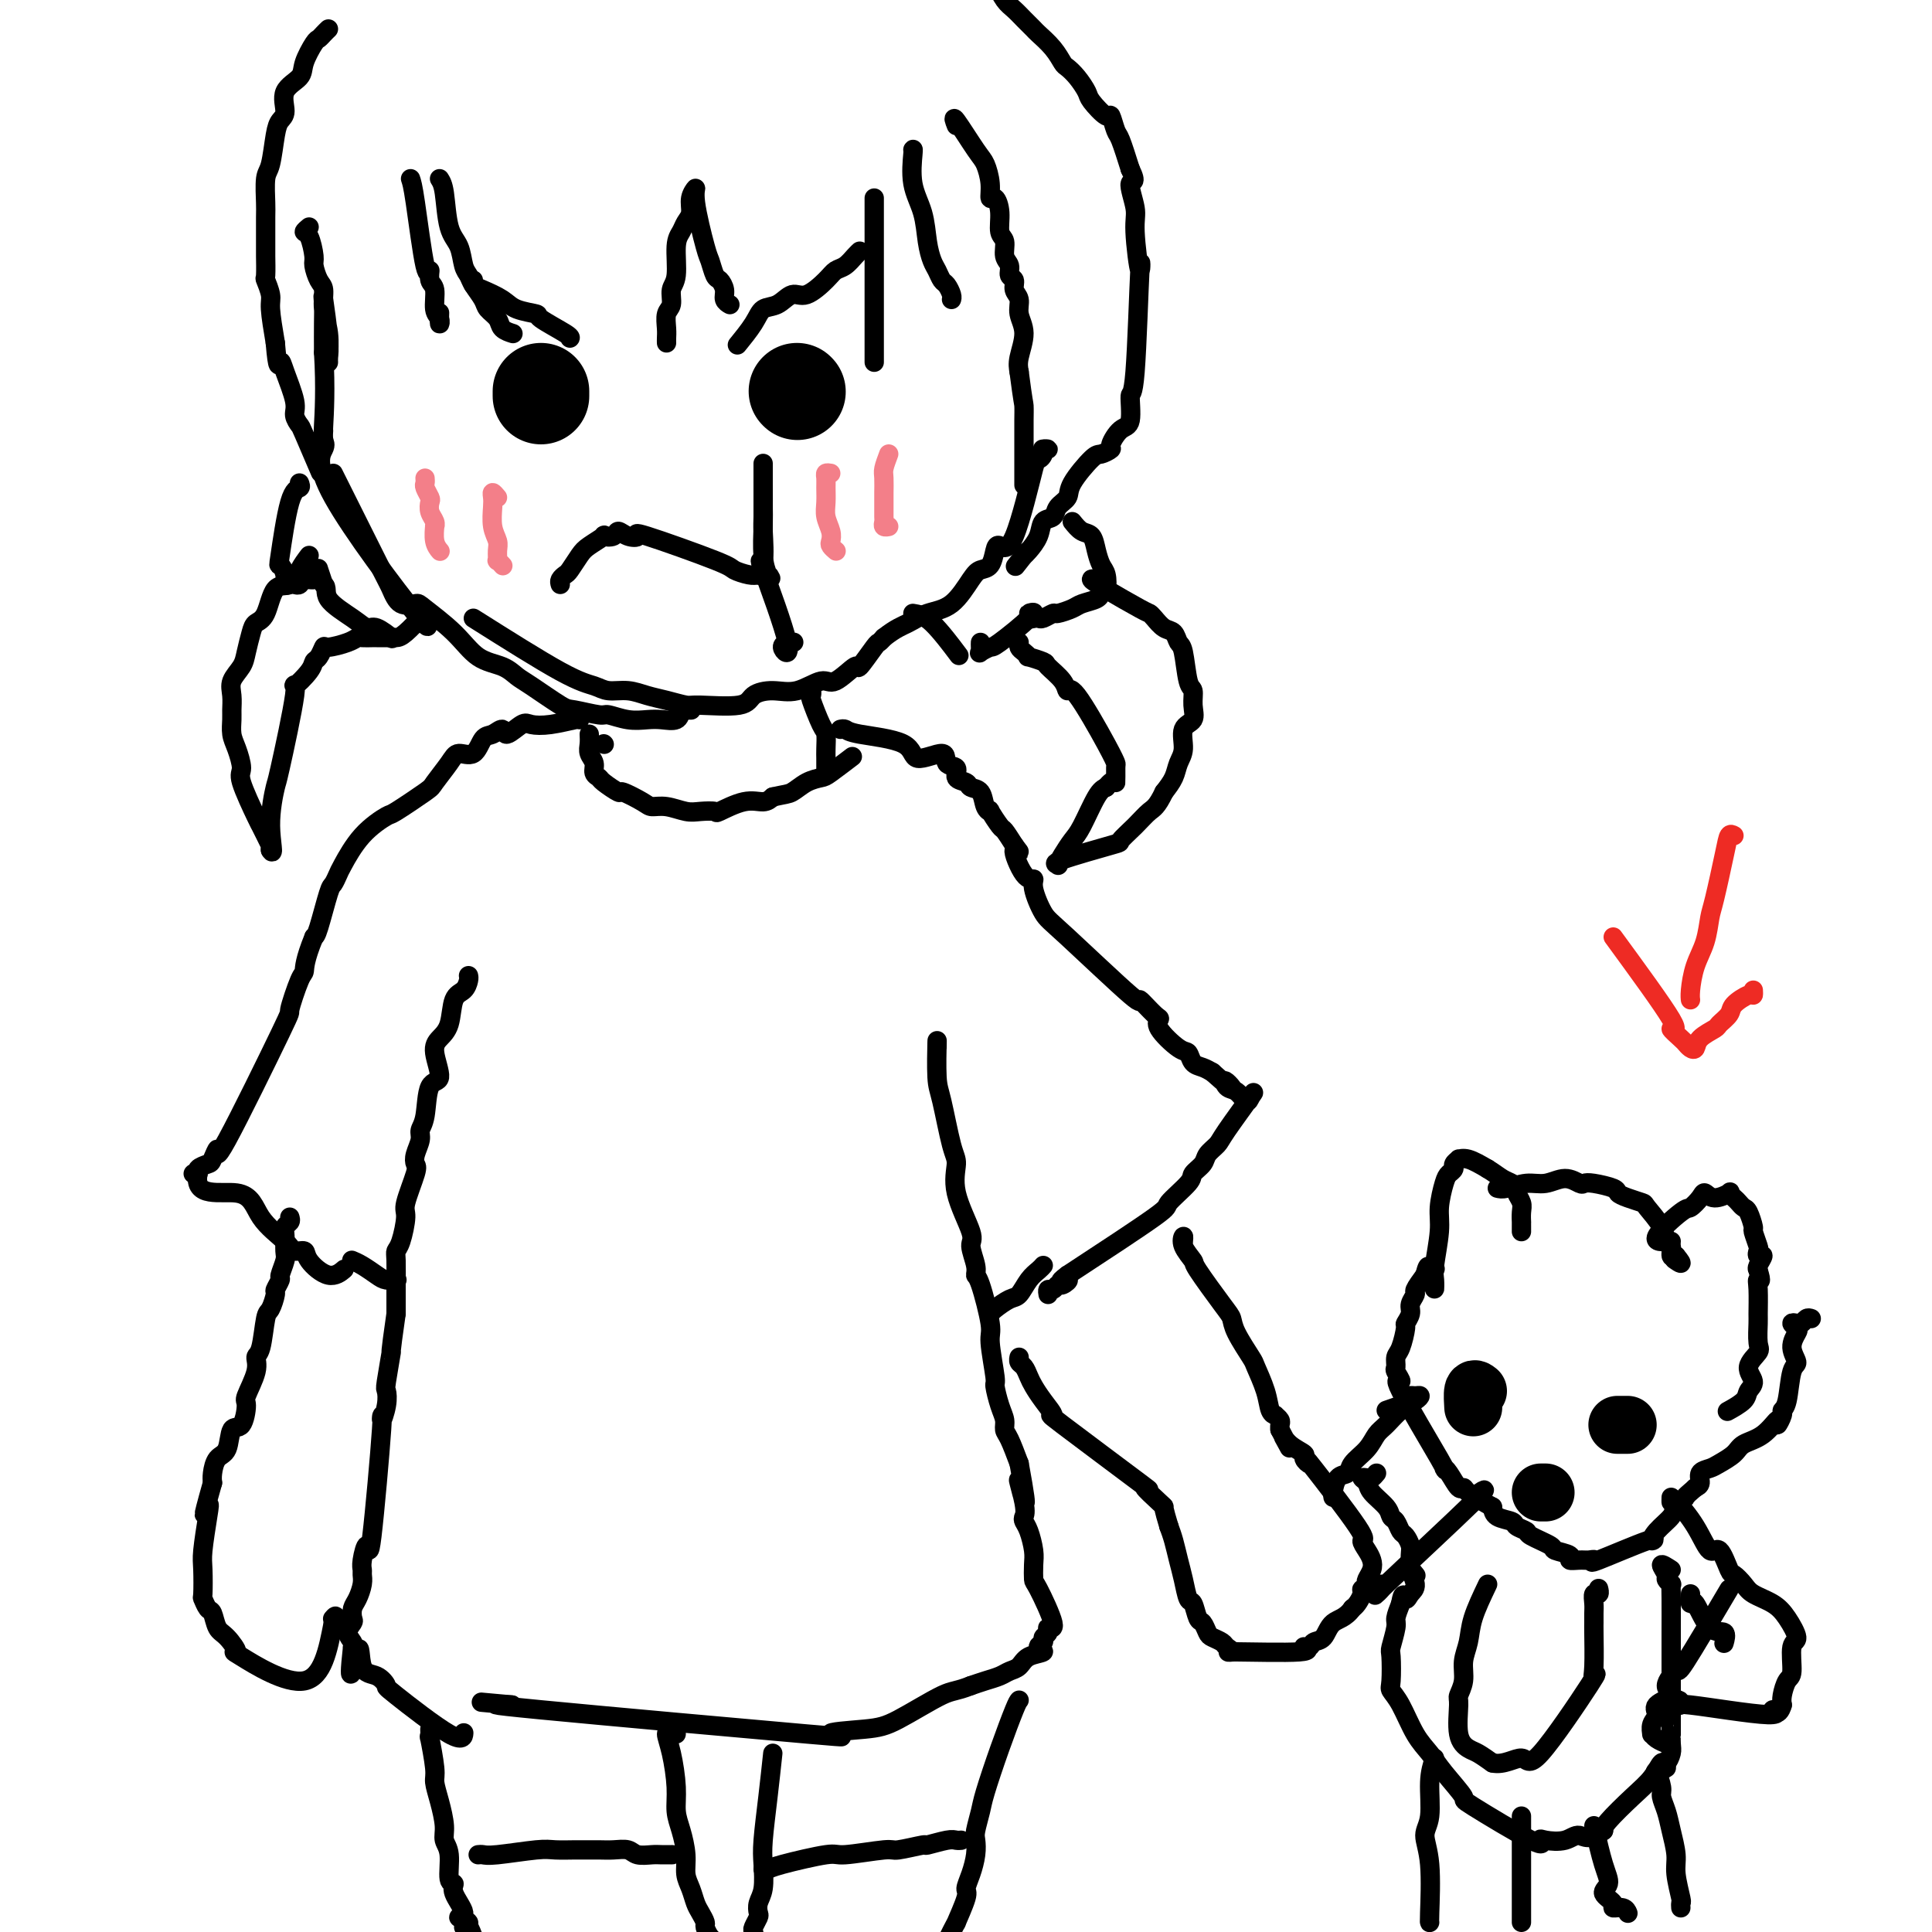 <svg viewBox='0 0 400 400' version='1.1' xmlns='http://www.w3.org/2000/svg' xmlns:xlink='http://www.w3.org/1999/xlink'><g fill='none' stroke='#000000' stroke-width='4' stroke-linecap='round' stroke-linejoin='round'><path d='M64,47c-0.504,0.420 -1.008,0.841 -1,1c0.008,0.159 0.528,0.058 1,1c0.472,0.942 0.896,2.929 1,4c0.104,1.071 -0.112,1.225 0,2c0.112,0.775 0.552,2.169 1,3c0.448,0.831 0.905,1.099 1,2c0.095,0.901 -0.171,2.436 0,4c0.171,1.564 0.779,3.158 1,5c0.221,1.842 0.055,3.931 0,5c-0.055,1.069 -0.001,1.118 0,1c0.001,-0.118 -0.052,-0.403 0,-1c0.052,-0.597 0.210,-1.505 0,-4c-0.210,-2.495 -0.788,-6.576 -1,-8c-0.212,-1.424 -0.057,-0.191 0,1c0.057,1.191 0.016,2.340 0,4c-0.016,1.660 -0.008,3.830 0,6'/><path d='M67,73c0.461,7.387 0.114,12.855 0,15c-0.114,2.145 0.004,0.968 0,1c-0.004,0.032 -0.129,1.272 0,2c0.129,0.728 0.511,0.945 0,2c-0.511,1.055 -1.916,2.948 2,10c3.916,7.052 13.153,19.261 17,24c3.847,4.739 2.305,2.007 2,1c-0.305,-1.007 0.627,-0.288 1,0c0.373,0.288 0.186,0.144 0,0'/><path d='M69,98c0.644,1.289 1.287,2.577 2,4c0.713,1.423 1.494,2.980 3,6c1.506,3.020 3.737,7.503 5,10c1.263,2.497 1.559,3.009 2,4c0.441,0.991 1.029,2.461 2,3c0.971,0.539 2.325,0.146 3,0c0.675,-0.146 0.670,-0.047 2,1c1.330,1.047 3.994,3.041 6,5c2.006,1.959 3.353,3.884 5,5c1.647,1.116 3.593,1.422 5,2c1.407,0.578 2.276,1.427 3,2c0.724,0.573 1.305,0.871 3,2c1.695,1.129 4.504,3.091 6,4c1.496,0.909 1.678,0.765 3,1c1.322,0.235 3.785,0.847 5,1c1.215,0.153 1.184,-0.154 2,0c0.816,0.154 2.481,0.768 4,1c1.519,0.232 2.892,0.083 4,0c1.108,-0.083 1.952,-0.099 3,0c1.048,0.099 2.299,0.314 3,0c0.701,-0.314 0.850,-1.157 1,-2'/><path d='M141,147c3.667,0.000 1.833,0.000 0,0'/><path d='M98,128c6.880,4.342 13.761,8.683 18,11c4.239,2.317 5.837,2.609 7,3c1.163,0.391 1.891,0.879 3,1c1.109,0.121 2.598,-0.126 4,0c1.402,0.126 2.715,0.624 4,1c1.285,0.376 2.541,0.630 4,1c1.459,0.370 3.120,0.855 4,1c0.880,0.145 0.978,-0.050 3,0c2.022,0.050 5.966,0.345 8,0c2.034,-0.345 2.156,-1.329 3,-2c0.844,-0.671 2.409,-1.029 4,-1c1.591,0.029 3.208,0.446 5,0c1.792,-0.446 3.759,-1.756 5,-2c1.241,-0.244 1.758,0.576 3,0c1.242,-0.576 3.211,-2.549 4,-3c0.789,-0.451 0.397,0.621 1,0c0.603,-0.621 2.201,-2.937 3,-4c0.799,-1.063 0.800,-0.875 1,-1c0.200,-0.125 0.600,-0.562 1,-1'/><path d='M183,132c2.502,-1.963 3.758,-2.372 5,-3c1.242,-0.628 2.469,-1.476 4,-2c1.531,-0.524 3.366,-0.725 5,-2c1.634,-1.275 3.066,-3.625 4,-5c0.934,-1.375 1.368,-1.774 2,-2c0.632,-0.226 1.462,-0.280 2,-1c0.538,-0.720 0.784,-2.108 1,-3c0.216,-0.892 0.402,-1.289 1,-1c0.598,0.289 1.609,1.265 3,-2c1.391,-3.265 3.162,-10.770 4,-14c0.838,-3.230 0.743,-2.186 1,-2c0.257,0.186 0.867,-0.486 1,-1c0.133,-0.514 -0.212,-0.870 0,-1c0.212,-0.130 0.980,-0.035 1,0c0.020,0.035 -0.709,0.010 -1,0c-0.291,-0.010 -0.146,-0.005 0,0'/><path d='M85,37c0.229,0.657 0.458,1.315 1,5c0.542,3.685 1.398,10.398 2,13c0.602,2.602 0.950,1.092 1,1c0.050,-0.092 -0.197,1.235 0,2c0.197,0.765 0.837,0.968 1,2c0.163,1.032 -0.153,2.893 0,4c0.153,1.107 0.773,1.462 1,2c0.227,0.538 0.061,1.260 0,1c-0.061,-0.260 -0.017,-1.503 0,-2c0.017,-0.497 0.009,-0.249 0,0'/><path d='M91,37c0.364,0.568 0.728,1.135 1,3c0.272,1.865 0.453,5.026 1,7c0.547,1.974 1.460,2.759 2,4c0.540,1.241 0.707,2.937 1,4c0.293,1.063 0.713,1.492 1,2c0.287,0.508 0.443,1.095 1,2c0.557,0.905 1.516,2.127 2,3c0.484,0.873 0.494,1.397 1,2c0.506,0.603 1.507,1.285 2,2c0.493,0.715 0.479,1.462 1,2c0.521,0.538 1.577,0.868 2,1c0.423,0.132 0.211,0.066 0,0'/><path d='M138,71c-0.009,-0.277 -0.017,-0.553 0,-1c0.017,-0.447 0.061,-1.064 0,-2c-0.061,-0.936 -0.227,-2.190 0,-3c0.227,-0.810 0.849,-1.176 1,-2c0.151,-0.824 -0.167,-2.108 0,-3c0.167,-0.892 0.819,-1.393 1,-3c0.181,-1.607 -0.110,-4.321 0,-6c0.110,-1.679 0.622,-2.325 1,-3c0.378,-0.675 0.621,-1.379 1,-2c0.379,-0.621 0.893,-1.158 1,-2c0.107,-0.842 -0.193,-1.990 0,-3c0.193,-1.010 0.878,-1.882 1,-2c0.122,-0.118 -0.318,0.517 0,3c0.318,2.483 1.396,6.815 2,9c0.604,2.185 0.735,2.224 1,3c0.265,0.776 0.663,2.289 1,3c0.337,0.711 0.612,0.622 1,1c0.388,0.378 0.887,1.225 1,2c0.113,0.775 -0.162,1.478 0,2c0.162,0.522 0.761,0.863 1,1c0.239,0.137 0.120,0.068 0,0'/><path d='M181,75c0.000,-2.222 0.000,-4.443 0,-7c0.000,-2.557 0.000,-5.448 0,-9c0.000,-3.552 0.000,-7.764 0,-10c-0.000,-2.236 0.000,-2.494 0,-3c0.000,-0.506 0.000,-1.259 0,-2c0.000,-0.741 0.000,-1.469 0,-2c0.000,-0.531 0.000,-0.866 0,-1c0.000,-0.134 0.000,-0.067 0,0'/><path d='M189,31c0.054,-0.116 0.109,-0.231 0,1c-0.109,1.231 -0.380,3.810 0,6c0.380,2.190 1.411,3.991 2,6c0.589,2.009 0.735,4.225 1,6c0.265,1.775 0.649,3.109 1,4c0.351,0.891 0.668,1.339 1,2c0.332,0.661 0.677,1.536 1,2c0.323,0.464 0.623,0.516 1,1c0.377,0.484 0.832,1.400 1,2c0.168,0.600 0.048,0.886 0,1c-0.048,0.114 -0.024,0.057 0,0'/><path d='M198,26c-0.401,-1.037 -0.802,-2.074 0,-1c0.802,1.074 2.806,4.257 4,6c1.194,1.743 1.578,2.044 2,3c0.422,0.956 0.883,2.567 1,4c0.117,1.433 -0.108,2.686 0,3c0.108,0.314 0.550,-0.313 1,0c0.450,0.313 0.909,1.564 1,3c0.091,1.436 -0.187,3.057 0,4c0.187,0.943 0.839,1.207 1,2c0.161,0.793 -0.168,2.113 0,3c0.168,0.887 0.834,1.339 1,2c0.166,0.661 -0.167,1.530 0,2c0.167,0.470 0.834,0.539 1,1c0.166,0.461 -0.169,1.313 0,2c0.169,0.687 0.844,1.209 1,2c0.156,0.791 -0.206,1.851 0,3c0.206,1.149 0.978,2.386 1,4c0.022,1.614 -0.708,3.604 -1,5c-0.292,1.396 -0.146,2.198 0,3'/><path d='M211,77c0.845,6.540 0.959,6.389 1,7c0.041,0.611 0.011,1.985 0,3c-0.011,1.015 -0.003,1.670 0,2c0.003,0.330 0.001,0.334 0,1c-0.001,0.666 -0.000,1.993 0,3c0.000,1.007 0.000,1.694 0,3c-0.000,1.306 -0.000,3.230 0,4c0.000,0.770 0.000,0.385 0,0'/><path d='M203,-5c1.090,0.554 2.180,1.108 3,2c0.820,0.892 1.370,2.121 2,3c0.630,0.879 1.341,1.407 2,2c0.659,0.593 1.266,1.252 2,2c0.734,0.748 1.597,1.586 2,2c0.403,0.414 0.348,0.403 1,1c0.652,0.597 2.010,1.802 3,3c0.990,1.198 1.611,2.388 2,3c0.389,0.612 0.546,0.645 1,1c0.454,0.355 1.207,1.031 2,2c0.793,0.969 1.627,2.232 2,3c0.373,0.768 0.284,1.042 1,2c0.716,0.958 2.236,2.599 3,3c0.764,0.401 0.772,-0.439 1,0c0.228,0.439 0.677,2.157 1,3c0.323,0.843 0.521,0.812 1,2c0.479,1.188 1.240,3.594 2,6'/><path d='M234,35c1.637,3.356 0.229,2.244 0,3c-0.229,0.756 0.721,3.378 1,5c0.279,1.622 -0.111,2.244 0,5c0.111,2.756 0.725,7.646 1,8c0.275,0.354 0.212,-3.827 0,0c-0.212,3.827 -0.573,15.663 -1,21c-0.427,5.337 -0.922,4.175 -1,5c-0.078,0.825 0.260,3.636 0,5c-0.260,1.364 -1.117,1.279 -2,2c-0.883,0.721 -1.792,2.248 -2,3c-0.208,0.752 0.286,0.729 0,1c-0.286,0.271 -1.352,0.835 -2,1c-0.648,0.165 -0.880,-0.068 -2,1c-1.120,1.068 -3.130,3.436 -4,5c-0.870,1.564 -0.599,2.322 -1,3c-0.401,0.678 -1.473,1.274 -2,2c-0.527,0.726 -0.509,1.581 -1,2c-0.491,0.419 -1.493,0.401 -2,1c-0.507,0.599 -0.521,1.815 -1,3c-0.479,1.185 -1.423,2.339 -2,3c-0.577,0.661 -0.789,0.831 -1,1'/><path d='M212,115c-3.422,4.356 -0.978,1.244 0,0c0.978,-1.244 0.489,-0.622 0,0'/><path d='M68,6c-0.324,0.313 -0.648,0.625 -1,1c-0.352,0.375 -0.733,0.812 -1,1c-0.267,0.188 -0.421,0.127 -1,1c-0.579,0.873 -1.584,2.681 -2,4c-0.416,1.319 -0.244,2.149 -1,3c-0.756,0.851 -2.440,1.723 -3,3c-0.560,1.277 0.004,2.958 0,4c-0.004,1.042 -0.575,1.445 -1,2c-0.425,0.555 -0.702,1.261 -1,3c-0.298,1.739 -0.616,4.512 -1,6c-0.384,1.488 -0.835,1.691 -1,3c-0.165,1.309 -0.044,3.725 0,5c0.044,1.275 0.011,1.411 0,3c-0.011,1.589 0.001,4.632 0,6c-0.001,1.368 -0.015,1.062 0,2c0.015,0.938 0.059,3.119 0,4c-0.059,0.881 -0.222,0.463 0,1c0.222,0.537 0.829,2.029 1,3c0.171,0.971 -0.094,1.420 0,3c0.094,1.580 0.547,4.290 1,7'/><path d='M57,71c0.509,6.131 0.781,4.459 1,4c0.219,-0.459 0.385,0.294 1,2c0.615,1.706 1.678,4.364 2,6c0.322,1.636 -0.099,2.251 0,3c0.099,0.749 0.717,1.634 1,2c0.283,0.366 0.230,0.214 1,2c0.770,1.786 2.363,5.510 3,7c0.637,1.490 0.319,0.745 0,0'/><path d='M222,108c0.643,0.801 1.286,1.603 2,2c0.714,0.397 1.499,0.390 2,1c0.501,0.610 0.719,1.837 1,3c0.281,1.163 0.624,2.262 1,3c0.376,0.738 0.784,1.115 1,2c0.216,0.885 0.239,2.278 0,3c-0.239,0.722 -0.740,0.772 -1,1c-0.260,0.228 -0.278,0.635 -1,1c-0.722,0.365 -2.148,0.690 -3,1c-0.852,0.310 -1.131,0.605 -2,1c-0.869,0.395 -2.327,0.890 -3,1c-0.673,0.110 -0.562,-0.167 -1,0c-0.438,0.167 -1.426,0.776 -2,1c-0.574,0.224 -0.736,0.064 -1,0c-0.264,-0.064 -0.632,-0.032 -1,0'/><path d='M214,128c-2.235,0.697 -0.324,-0.560 0,-1c0.324,-0.440 -0.940,-0.062 -1,0c-0.060,0.062 1.084,-0.193 0,1c-1.084,1.193 -4.396,3.834 -6,5c-1.604,1.166 -1.502,0.859 -2,1c-0.498,0.141 -1.598,0.731 -2,1c-0.402,0.269 -0.108,0.216 0,0c0.108,-0.216 0.029,-0.597 0,-1c-0.029,-0.403 -0.008,-0.830 0,-1c0.008,-0.170 0.004,-0.085 0,0'/><path d='M227,120c-0.565,-0.112 -1.130,-0.224 -1,0c0.130,0.224 0.955,0.785 3,2c2.045,1.215 5.311,3.084 7,4c1.689,0.916 1.800,0.879 2,1c0.200,0.121 0.487,0.398 1,1c0.513,0.602 1.250,1.527 2,2c0.750,0.473 1.511,0.492 2,1c0.489,0.508 0.705,1.504 1,2c0.295,0.496 0.670,0.493 1,2c0.330,1.507 0.617,4.523 1,6c0.383,1.477 0.864,1.414 1,2c0.136,0.586 -0.072,1.823 0,3c0.072,1.177 0.423,2.296 0,3c-0.423,0.704 -1.622,0.992 -2,2c-0.378,1.008 0.064,2.734 0,4c-0.064,1.266 -0.632,2.072 -1,3c-0.368,0.928 -0.534,1.980 -1,3c-0.466,1.020 -1.233,2.010 -2,3'/><path d='M241,164c-1.477,3.092 -2.170,3.322 -3,4c-0.830,0.678 -1.798,1.803 -3,3c-1.202,1.197 -2.638,2.466 -3,3c-0.362,0.534 0.350,0.334 -2,1c-2.350,0.666 -7.762,2.197 -10,3c-2.238,0.803 -1.302,0.879 -1,1c0.302,0.121 -0.029,0.289 0,0c0.029,-0.289 0.416,-1.033 1,-2c0.584,-0.967 1.363,-2.156 2,-3c0.637,-0.844 1.133,-1.343 2,-3c0.867,-1.657 2.105,-4.474 3,-6c0.895,-1.526 1.448,-1.763 2,-2'/><path d='M229,163c1.848,-2.375 1.967,-0.813 2,-1c0.033,-0.187 -0.019,-2.122 0,-3c0.019,-0.878 0.109,-0.699 0,-1c-0.109,-0.301 -0.419,-1.082 -2,-4c-1.581,-2.918 -4.435,-7.972 -6,-10c-1.565,-2.028 -1.842,-1.031 -2,-1c-0.158,0.031 -0.195,-0.905 -1,-2c-0.805,-1.095 -2.376,-2.349 -3,-3c-0.624,-0.651 -0.300,-0.699 -1,-1c-0.700,-0.301 -2.422,-0.855 -3,-1c-0.578,-0.145 -0.011,0.119 0,0c0.011,-0.119 -0.533,-0.619 -1,-1c-0.467,-0.381 -0.856,-0.641 -1,-1c-0.144,-0.359 -0.041,-0.817 0,-1c0.041,-0.183 0.021,-0.092 0,0'/><path d='M189,127c1.133,0.178 2.267,0.356 4,2c1.733,1.644 4.067,4.756 5,6c0.933,1.244 0.467,0.622 0,0'/><path d='M62,100c0.168,0.404 0.336,0.807 0,1c-0.336,0.193 -1.177,0.175 -2,3c-0.823,2.825 -1.629,8.494 -2,11c-0.371,2.506 -0.307,1.848 0,2c0.307,0.152 0.856,1.114 1,2c0.144,0.886 -0.117,1.698 0,2c0.117,0.302 0.612,0.096 1,0c0.388,-0.096 0.668,-0.081 1,0c0.332,0.081 0.716,0.229 1,0c0.284,-0.229 0.468,-0.834 1,-1c0.532,-0.166 1.413,0.107 2,0c0.587,-0.107 0.879,-0.596 1,-1c0.121,-0.404 0.071,-0.724 0,-1c-0.071,-0.276 -0.163,-0.507 0,0c0.163,0.507 0.582,1.754 1,3'/><path d='M67,121c0.895,0.472 0.132,1.651 1,3c0.868,1.349 3.367,2.869 5,4c1.633,1.131 2.402,1.872 3,2c0.598,0.128 1.026,-0.359 2,0c0.974,0.359 2.493,1.563 3,2c0.507,0.437 0.003,0.106 0,0c-0.003,-0.106 0.494,0.013 1,0c0.506,-0.013 1.021,-0.157 2,-1c0.979,-0.843 2.423,-2.384 3,-3c0.577,-0.616 0.289,-0.308 0,0'/><path d='M64,115c-0.697,0.922 -1.395,1.843 -2,3c-0.605,1.157 -1.118,2.549 -2,3c-0.882,0.451 -2.135,-0.038 -3,1c-0.865,1.038 -1.344,3.604 -2,5c-0.656,1.396 -1.490,1.623 -2,2c-0.510,0.377 -0.697,0.905 -1,2c-0.303,1.095 -0.722,2.759 -1,4c-0.278,1.241 -0.414,2.061 -1,3c-0.586,0.939 -1.622,1.998 -2,3c-0.378,1.002 -0.099,1.947 0,3c0.099,1.053 0.017,2.215 0,3c-0.017,0.785 0.031,1.192 0,2c-0.031,0.808 -0.141,2.017 0,3c0.141,0.983 0.535,1.740 1,3c0.465,1.260 1.003,3.023 1,4c-0.003,0.977 -0.547,1.170 0,3c0.547,1.830 2.185,5.299 3,7c0.815,1.701 0.807,1.635 1,2c0.193,0.365 0.588,1.160 1,2c0.412,0.840 0.842,1.726 1,2c0.158,0.274 0.045,-0.065 0,0c-0.045,0.065 -0.023,0.532 0,1'/><path d='M56,176c0.870,1.518 0.044,-1.688 0,-5c-0.044,-3.312 0.692,-6.729 1,-8c0.308,-1.271 0.187,-0.397 1,-4c0.813,-3.603 2.560,-11.685 3,-15c0.440,-3.315 -0.428,-1.863 0,-2c0.428,-0.137 2.154,-1.864 3,-3c0.846,-1.136 0.814,-1.680 1,-2c0.186,-0.320 0.589,-0.415 1,-1c0.411,-0.585 0.830,-1.659 1,-2c0.170,-0.341 0.091,0.052 1,0c0.909,-0.052 2.805,-0.550 4,-1c1.195,-0.450 1.690,-0.853 2,-1c0.310,-0.147 0.434,-0.039 1,0c0.566,0.039 1.574,0.011 2,0c0.426,-0.011 0.268,-0.003 1,0c0.732,0.003 2.352,0.001 3,0c0.648,-0.001 0.324,-0.000 0,0'/><path d='M153,71c-0.298,0.365 -0.596,0.731 0,0c0.596,-0.731 2.087,-2.557 3,-4c0.913,-1.443 1.249,-2.501 2,-3c0.751,-0.499 1.916,-0.438 3,-1c1.084,-0.562 2.086,-1.746 3,-2c0.914,-0.254 1.740,0.423 3,0c1.260,-0.423 2.954,-1.945 4,-3c1.046,-1.055 1.443,-1.642 2,-2c0.557,-0.358 1.273,-0.488 2,-1c0.727,-0.512 1.465,-1.407 2,-2c0.535,-0.593 0.867,-0.884 1,-1c0.133,-0.116 0.066,-0.058 0,0'/><path d='M98,58c-0.121,0.356 -0.241,0.712 0,1c0.241,0.288 0.844,0.509 2,1c1.156,0.491 2.863,1.252 4,2c1.137,0.748 1.702,1.482 3,2c1.298,0.518 3.328,0.818 4,1c0.672,0.182 -0.016,0.245 1,1c1.016,0.755 3.735,2.203 5,3c1.265,0.797 1.076,0.942 1,1c-0.076,0.058 -0.038,0.029 0,0'/><path d='M116,121c-0.097,-0.319 -0.193,-0.637 0,-1c0.193,-0.363 0.676,-0.770 1,-1c0.324,-0.230 0.487,-0.282 1,-1c0.513,-0.718 1.374,-2.100 2,-3c0.626,-0.900 1.018,-1.318 2,-2c0.982,-0.682 2.556,-1.629 3,-2c0.444,-0.371 -0.240,-0.165 0,0c0.240,0.165 1.403,0.288 2,0c0.597,-0.288 0.626,-0.988 1,-1c0.374,-0.012 1.092,0.665 2,1c0.908,0.335 2.004,0.328 2,0c-0.004,-0.328 -1.109,-0.977 2,0c3.109,0.977 10.431,3.582 14,5c3.569,1.418 3.384,1.651 4,2c0.616,0.349 2.033,0.814 3,1c0.967,0.186 1.483,0.093 2,0'/><path d='M157,119c4.656,1.404 1.798,0.414 1,0c-0.798,-0.414 0.466,-0.250 1,0c0.534,0.250 0.339,0.588 0,0c-0.339,-0.588 -0.823,-2.103 -1,-4c-0.177,-1.897 -0.047,-4.176 0,-6c0.047,-1.824 0.013,-3.193 0,-4c-0.013,-0.807 -0.003,-1.053 0,-2c0.003,-0.947 0.001,-2.594 0,-3c-0.001,-0.406 -0.000,0.429 0,0c0.000,-0.429 0.000,-2.120 0,-3c-0.000,-0.880 -0.000,-0.947 0,-1c0.000,-0.053 0.000,-0.091 0,0c-0.000,0.091 -0.000,0.312 0,1c0.000,0.688 0.000,1.844 0,3'/><path d='M158,100c0.006,1.973 0.022,5.407 0,7c-0.022,1.593 -0.082,1.345 0,3c0.082,1.655 0.306,5.214 0,6c-0.306,0.786 -1.143,-1.201 0,2c1.143,3.201 4.265,11.590 5,15c0.735,3.410 -0.918,1.841 -1,1c-0.082,-0.841 1.405,-0.955 2,-1c0.595,-0.045 0.297,-0.023 0,0'/><path d='M125,154c0.000,0.000 0.100,0.100 0.1,0.1'/><path d='M168,142c0.053,0.873 0.105,1.746 0,2c-0.105,0.254 -0.368,-0.111 0,1c0.368,1.111 1.367,3.698 2,5c0.633,1.302 0.902,1.318 1,2c0.098,0.682 0.026,2.029 0,3c-0.026,0.971 -0.007,1.567 0,2c0.007,0.433 0.002,0.705 0,1c-0.002,0.295 -0.001,0.615 0,1c0.001,0.385 0.000,0.834 0,1c-0.000,0.166 -0.000,0.047 0,0c0.000,-0.047 0.000,-0.024 0,0'/><path d='M122,152c0.032,0.665 0.065,1.330 0,2c-0.065,0.670 -0.227,1.344 0,2c0.227,0.656 0.843,1.294 1,2c0.157,0.706 -0.144,1.480 0,2c0.144,0.520 0.732,0.787 1,1c0.268,0.213 0.217,0.373 1,1c0.783,0.627 2.400,1.722 3,2c0.600,0.278 0.184,-0.262 1,0c0.816,0.262 2.864,1.324 4,2c1.136,0.676 1.359,0.965 2,1c0.641,0.035 1.698,-0.185 3,0c1.302,0.185 2.847,0.774 4,1c1.153,0.226 1.912,0.089 3,0c1.088,-0.089 2.504,-0.132 3,0c0.496,0.132 0.071,0.437 1,0c0.929,-0.437 3.212,-1.618 5,-2c1.788,-0.382 3.082,0.034 4,0c0.918,-0.034 1.459,-0.517 2,-1'/><path d='M160,165c2.625,-0.585 3.187,-0.546 4,-1c0.813,-0.454 1.875,-1.401 3,-2c1.125,-0.599 2.312,-0.851 3,-1c0.688,-0.149 0.878,-0.194 2,-1c1.122,-0.806 3.178,-2.373 4,-3c0.822,-0.627 0.411,-0.313 0,0'/><path d='M174,151c0.342,-0.080 0.685,-0.160 1,0c0.315,0.160 0.604,0.562 3,1c2.396,0.438 6.899,0.914 9,2c2.101,1.086 1.801,2.781 3,3c1.199,0.219 3.898,-1.038 5,-1c1.102,0.038 0.609,1.373 1,2c0.391,0.627 1.667,0.547 2,1c0.333,0.453 -0.276,1.438 0,2c0.276,0.562 1.437,0.701 2,1c0.563,0.299 0.527,0.757 1,1c0.473,0.243 1.454,0.272 2,1c0.546,0.728 0.656,2.154 1,3c0.344,0.846 0.921,1.111 1,1c0.079,-0.111 -0.340,-0.597 0,0c0.340,0.597 1.438,2.276 2,3c0.562,0.724 0.589,0.493 1,1c0.411,0.507 1.205,1.754 2,3'/><path d='M210,175c2.233,2.875 0.317,0.563 0,1c-0.317,0.437 0.965,3.623 2,5c1.035,1.377 1.824,0.946 2,1c0.176,0.054 -0.261,0.592 0,2c0.261,1.408 1.218,3.684 2,5c0.782,1.316 1.387,1.672 5,5c3.613,3.328 10.232,9.627 13,12c2.768,2.373 1.683,0.818 2,1c0.317,0.182 2.036,2.099 3,3c0.964,0.901 1.175,0.784 1,1c-0.175,0.216 -0.734,0.765 0,2c0.734,1.235 2.763,3.157 4,4c1.237,0.843 1.682,0.607 2,1c0.318,0.393 0.509,1.413 1,2c0.491,0.587 1.283,0.739 2,1c0.717,0.261 1.358,0.630 2,1'/><path d='M251,222c6.119,5.504 3.915,2.765 3,2c-0.915,-0.765 -0.542,0.444 0,1c0.542,0.556 1.252,0.460 2,1c0.748,0.540 1.533,1.716 2,2c0.467,0.284 0.615,-0.324 1,-1c0.385,-0.676 1.005,-1.419 0,0c-1.005,1.419 -3.636,5.000 -5,7c-1.364,2.000 -1.461,2.420 -2,3c-0.539,0.580 -1.519,1.319 -2,2c-0.481,0.681 -0.463,1.305 -1,2c-0.537,0.695 -1.630,1.460 -2,2c-0.370,0.540 -0.017,0.856 -1,2c-0.983,1.144 -3.303,3.116 -4,4c-0.697,0.884 0.229,0.681 -3,3c-3.229,2.319 -10.615,7.159 -18,12'/><path d='M221,264c-2.737,2.018 -0.579,1.061 0,1c0.579,-0.061 -0.419,0.772 -1,1c-0.581,0.228 -0.744,-0.149 -1,0c-0.256,0.149 -0.605,0.823 -1,1c-0.395,0.177 -0.837,-0.145 -1,0c-0.163,0.145 -0.047,0.756 0,1c0.047,0.244 0.023,0.122 0,0'/><path d='M194,217c0.017,-1.130 0.033,-2.261 0,-1c-0.033,1.261 -0.117,4.913 0,7c0.117,2.087 0.435,2.608 1,5c0.565,2.392 1.376,6.655 2,9c0.624,2.345 1.061,2.771 1,4c-0.061,1.229 -0.619,3.261 0,6c0.619,2.739 2.416,6.184 3,8c0.584,1.816 -0.046,2.003 0,3c0.046,0.997 0.768,2.804 1,4c0.232,1.196 -0.025,1.782 0,2c0.025,0.218 0.332,0.069 1,2c0.668,1.931 1.698,5.941 2,8c0.302,2.059 -0.126,2.165 0,4c0.126,1.835 0.804,5.398 1,7c0.196,1.602 -0.089,1.242 0,2c0.089,0.758 0.551,2.634 1,4c0.449,1.366 0.883,2.222 1,3c0.117,0.778 -0.084,1.479 0,2c0.084,0.521 0.453,0.863 1,2c0.547,1.137 1.274,3.068 2,5'/><path d='M211,303c2.570,14.013 0.495,6.046 0,4c-0.495,-2.046 0.589,1.829 1,4c0.411,2.171 0.149,2.639 0,3c-0.149,0.361 -0.184,0.616 0,1c0.184,0.384 0.586,0.899 1,2c0.414,1.101 0.841,2.790 1,4c0.159,1.210 0.049,1.941 0,3c-0.049,1.059 -0.036,2.444 0,3c0.036,0.556 0.097,0.281 1,2c0.903,1.719 2.650,5.430 3,7c0.350,1.570 -0.696,0.998 -1,1c-0.304,0.002 0.135,0.578 0,1c-0.135,0.422 -0.845,0.689 -1,1c-0.155,0.311 0.243,0.664 0,1c-0.243,0.336 -1.129,0.653 -1,1c0.129,0.347 1.273,0.723 1,1c-0.273,0.277 -1.963,0.455 -3,1c-1.037,0.545 -1.422,1.455 -2,2c-0.578,0.545 -1.351,0.723 -2,1c-0.649,0.277 -1.175,0.651 -2,1c-0.825,0.349 -1.950,0.671 -3,1c-1.050,0.329 -2.025,0.664 -3,1'/><path d='M201,349c-3.206,1.262 -3.721,0.917 -6,2c-2.279,1.083 -6.323,3.593 -9,5c-2.677,1.407 -3.988,1.711 -7,2c-3.012,0.289 -7.725,0.562 -7,1c0.725,0.438 6.887,1.041 -5,0c-11.887,-1.041 -41.825,-3.726 -55,-5c-13.175,-1.274 -9.588,-1.137 -6,-1'/><path d='M106,353c-11.000,-1.000 -5.500,-0.500 0,0'/><path d='M120,149c0.032,-0.108 0.065,-0.216 -1,0c-1.065,0.216 -3.226,0.757 -5,1c-1.774,0.243 -3.161,0.188 -4,0c-0.839,-0.188 -1.131,-0.509 -2,0c-0.869,0.509 -2.315,1.847 -3,2c-0.685,0.153 -0.610,-0.878 -1,-1c-0.390,-0.122 -1.244,0.665 -2,1c-0.756,0.335 -1.415,0.219 -2,1c-0.585,0.781 -1.097,2.458 -2,3c-0.903,0.542 -2.197,-0.050 -3,0c-0.803,0.050 -1.115,0.743 -2,2c-0.885,1.257 -2.343,3.078 -3,4c-0.657,0.922 -0.512,0.944 -2,2c-1.488,1.056 -4.608,3.146 -6,4c-1.392,0.854 -1.056,0.471 -2,1c-0.944,0.529 -3.169,1.971 -5,4c-1.831,2.029 -3.268,4.645 -4,6c-0.732,1.355 -0.760,1.449 -1,2c-0.240,0.551 -0.693,1.560 -1,2c-0.307,0.440 -0.467,0.311 -1,2c-0.533,1.689 -1.438,5.197 -2,7c-0.562,1.803 -0.781,1.902 -1,2'/><path d='M65,194c-1.975,4.814 -1.914,6.348 -2,7c-0.086,0.652 -0.320,0.421 -1,2c-0.680,1.579 -1.807,4.970 -2,6c-0.193,1.030 0.549,-0.299 -2,5c-2.549,5.299 -8.390,17.226 -11,22c-2.610,4.774 -1.991,2.393 -2,2c-0.009,-0.393 -0.648,1.201 -1,2c-0.352,0.799 -0.418,0.802 -1,1c-0.582,0.198 -1.682,0.589 -2,1c-0.318,0.411 0.145,0.841 0,1c-0.145,0.159 -0.899,0.045 -1,0c-0.101,-0.045 0.449,-0.023 1,0'/><path d='M41,243c-1.046,5.161 4.837,3.564 8,4c3.163,0.436 3.604,2.906 5,5c1.396,2.094 3.745,3.813 5,5c1.255,1.187 1.415,1.841 2,2c0.585,0.159 1.593,-0.178 2,0c0.407,0.178 0.212,0.873 1,2c0.788,1.127 2.558,2.688 4,3c1.442,0.312 2.555,-0.625 3,-1c0.445,-0.375 0.223,-0.187 0,0'/><path d='M97,202c0.057,0.222 0.114,0.443 0,1c-0.114,0.557 -0.400,1.448 -1,2c-0.600,0.552 -1.514,0.765 -2,2c-0.486,1.235 -0.543,3.492 -1,5c-0.457,1.508 -1.312,2.266 -2,3c-0.688,0.734 -1.208,1.443 -1,3c0.208,1.557 1.142,3.963 1,5c-0.142,1.037 -1.362,0.704 -2,2c-0.638,1.296 -0.693,4.221 -1,6c-0.307,1.779 -0.865,2.412 -1,3c-0.135,0.588 0.152,1.131 0,2c-0.152,0.869 -0.744,2.064 -1,3c-0.256,0.936 -0.176,1.613 0,2c0.176,0.387 0.450,0.485 0,2c-0.450,1.515 -1.623,4.448 -2,6c-0.377,1.552 0.043,1.725 0,3c-0.043,1.275 -0.547,3.653 -1,5c-0.453,1.347 -0.853,1.662 -1,2c-0.147,0.338 -0.039,0.699 0,2c0.039,1.301 0.011,3.543 0,5c-0.011,1.457 -0.003,2.131 0,3c0.003,0.869 0.002,1.935 0,3'/><path d='M82,272c-1.405,9.826 -0.917,7.390 -1,8c-0.083,0.610 -0.739,4.264 -1,6c-0.261,1.736 -0.129,1.552 0,2c0.129,0.448 0.256,1.528 0,3c-0.256,1.472 -0.896,3.336 -1,3c-0.104,-0.336 0.326,-2.871 0,2c-0.326,4.871 -1.408,17.150 -2,22c-0.592,4.850 -0.694,2.271 -1,2c-0.306,-0.271 -0.817,1.765 -1,3c-0.183,1.235 -0.039,1.667 0,2c0.039,0.333 -0.028,0.565 0,1c0.028,0.435 0.152,1.071 0,2c-0.152,0.929 -0.582,2.149 -1,3c-0.418,0.851 -0.826,1.331 -1,2c-0.174,0.669 -0.113,1.527 0,2c0.113,0.473 0.278,0.560 0,1c-0.278,0.440 -0.998,1.234 -1,2c-0.002,0.766 0.714,1.505 1,2c0.286,0.495 0.143,0.748 0,1'/><path d='M73,341c-1.187,10.742 0.345,3.098 1,1c0.655,-2.098 0.435,1.349 1,3c0.565,1.651 1.917,1.507 3,2c1.083,0.493 1.898,1.624 2,2c0.102,0.376 -0.509,-0.002 2,2c2.509,2.002 8.137,6.385 11,8c2.863,1.615 2.961,0.461 3,0c0.039,-0.461 0.020,-0.231 0,0'/><path d='M89,358c0.032,1.009 0.064,2.018 0,2c-0.064,-0.018 -0.223,-1.064 0,0c0.223,1.064 0.829,4.238 1,6c0.171,1.762 -0.094,2.111 0,3c0.094,0.889 0.546,2.319 1,4c0.454,1.681 0.911,3.612 1,5c0.089,1.388 -0.189,2.232 0,3c0.189,0.768 0.844,1.460 1,3c0.156,1.540 -0.189,3.929 0,5c0.189,1.071 0.911,0.826 1,1c0.089,0.174 -0.454,0.769 0,2c0.454,1.231 1.904,3.099 2,4c0.096,0.901 -1.163,0.837 -1,1c0.163,0.163 1.746,0.554 2,1c0.254,0.446 -0.822,0.946 -1,1c-0.178,0.054 0.541,-0.339 1,0c0.459,0.339 0.659,1.411 1,2c0.341,0.589 0.823,0.697 1,1c0.177,0.303 0.051,0.801 0,1c-0.051,0.199 -0.025,0.100 0,0'/><path d='M140,359c-0.288,0.074 -0.575,0.147 -1,0c-0.425,-0.147 -0.987,-0.516 -1,0c-0.013,0.516 0.522,1.915 1,4c0.478,2.085 0.898,4.855 1,7c0.102,2.145 -0.113,3.666 0,5c0.113,1.334 0.555,2.483 1,4c0.445,1.517 0.892,3.403 1,5c0.108,1.597 -0.125,2.904 0,4c0.125,1.096 0.607,1.980 1,3c0.393,1.020 0.697,2.175 1,3c0.303,0.825 0.607,1.320 1,2c0.393,0.680 0.876,1.545 1,2c0.124,0.455 -0.111,0.500 0,1c0.111,0.500 0.569,1.454 1,2c0.431,0.546 0.834,0.682 1,1c0.166,0.318 0.096,0.817 0,1c-0.096,0.183 -0.218,0.049 0,0c0.218,-0.049 0.777,-0.014 1,0c0.223,0.014 0.112,0.007 0,0'/><path d='M211,352c-0.168,0.188 -0.336,0.376 -1,2c-0.664,1.624 -1.824,4.686 -3,8c-1.176,3.314 -2.367,6.882 -3,9c-0.633,2.118 -0.708,2.786 -1,4c-0.292,1.214 -0.801,2.973 -1,4c-0.199,1.027 -0.090,1.321 0,2c0.090,0.679 0.160,1.743 0,3c-0.160,1.257 -0.549,2.708 -1,4c-0.451,1.292 -0.965,2.427 -1,3c-0.035,0.573 0.410,0.585 0,2c-0.410,1.415 -1.674,4.232 -2,5c-0.326,0.768 0.288,-0.513 0,0c-0.288,0.513 -1.476,2.820 -2,4c-0.524,1.180 -0.383,1.233 -1,2c-0.617,0.767 -1.990,2.247 -2,3c-0.010,0.753 1.343,0.780 1,1c-0.343,0.220 -2.384,0.634 -3,1c-0.616,0.366 0.192,0.683 1,1'/><path d='M192,410c-2.956,9.244 -0.844,3.356 0,1c0.844,-2.356 0.422,-1.178 0,0'/><path d='M160,363c-0.312,2.901 -0.623,5.802 -1,9c-0.377,3.198 -0.819,6.692 -1,9c-0.181,2.308 -0.100,3.429 0,5c0.100,1.571 0.219,3.590 0,5c-0.219,1.410 -0.777,2.209 -1,3c-0.223,0.791 -0.111,1.575 0,2c0.111,0.425 0.222,0.493 0,1c-0.222,0.507 -0.778,1.454 -1,2c-0.222,0.546 -0.112,0.693 0,1c0.112,0.307 0.226,0.776 0,1c-0.226,0.224 -0.793,0.204 -1,1c-0.207,0.796 -0.056,2.406 0,3c0.056,0.594 0.016,0.170 0,0c-0.016,-0.170 -0.008,-0.085 0,0'/><path d='M158,387c0.340,0.050 0.680,0.100 1,0c0.320,-0.100 0.620,-0.351 3,-1c2.380,-0.649 6.838,-1.694 9,-2c2.162,-0.306 2.026,0.129 4,0c1.974,-0.129 6.059,-0.823 8,-1c1.941,-0.177 1.738,0.163 3,0c1.262,-0.163 3.988,-0.828 5,-1c1.012,-0.172 0.310,0.150 1,0c0.690,-0.150 2.773,-0.772 4,-1c1.227,-0.228 1.600,-0.061 2,0c0.400,0.061 0.829,0.018 1,0c0.171,-0.018 0.086,-0.009 0,0'/><path d='M99,384c0.301,-0.030 0.602,-0.061 1,0c0.398,0.061 0.893,0.212 3,0c2.107,-0.212 5.828,-0.789 8,-1c2.172,-0.211 2.797,-0.056 4,0c1.203,0.056 2.984,0.014 4,0c1.016,-0.014 1.268,0.000 2,0c0.732,-0.000 1.943,-0.014 3,0c1.057,0.014 1.959,0.056 3,0c1.041,-0.056 2.220,-0.211 3,0c0.780,0.211 1.162,0.789 2,1c0.838,0.211 2.133,0.057 3,0c0.867,-0.057 1.304,-0.015 2,0c0.696,0.015 1.649,0.004 2,0c0.351,-0.004 0.100,-0.001 0,0c-0.100,0.001 -0.050,0.001 0,0'/><path d='M245,258c-0.017,-0.272 -0.033,-0.545 0,-1c0.033,-0.455 0.117,-1.093 0,-1c-0.117,0.093 -0.434,0.917 0,2c0.434,1.083 1.620,2.426 2,3c0.380,0.574 -0.045,0.378 1,2c1.045,1.622 3.560,5.061 5,7c1.440,1.939 1.804,2.377 2,3c0.196,0.623 0.223,1.431 1,3c0.777,1.569 2.303,3.899 3,5c0.697,1.101 0.564,0.974 1,2c0.436,1.026 1.441,3.206 2,5c0.559,1.794 0.672,3.202 1,4c0.328,0.798 0.873,0.987 1,1c0.127,0.013 -0.162,-0.151 0,0c0.162,0.151 0.774,0.618 1,1c0.226,0.382 0.064,0.681 0,1c-0.064,0.319 -0.032,0.660 0,1'/><path d='M265,296c3.310,6.301 1.586,3.053 1,2c-0.586,-1.053 -0.033,0.088 1,1c1.033,0.912 2.544,1.593 3,2c0.456,0.407 -0.145,0.538 0,1c0.145,0.462 1.037,1.254 1,1c-0.037,-0.254 -1.001,-1.554 1,1c2.001,2.554 6.968,8.963 9,12c2.032,3.037 1.129,2.701 1,3c-0.129,0.299 0.515,1.232 1,2c0.485,0.768 0.810,1.373 1,2c0.190,0.627 0.243,1.278 0,2c-0.243,0.722 -0.782,1.516 -1,2c-0.218,0.484 -0.114,0.658 0,1c0.114,0.342 0.238,0.851 0,1c-0.238,0.149 -0.837,-0.063 -1,0c-0.163,0.063 0.110,0.402 0,1c-0.110,0.598 -0.603,1.457 -1,2c-0.397,0.543 -0.699,0.772 -1,1'/><path d='M280,333c-1.434,2.056 -3.017,2.196 -4,3c-0.983,0.804 -1.364,2.272 -2,3c-0.636,0.728 -1.525,0.717 -2,1c-0.475,0.283 -0.536,0.861 -1,1c-0.464,0.139 -1.333,-0.162 -1,0c0.333,0.162 1.867,0.787 -1,1c-2.867,0.213 -10.134,0.015 -13,0c-2.866,-0.015 -1.331,0.152 -1,0c0.331,-0.152 -0.541,-0.622 -1,-1c-0.459,-0.378 -0.504,-0.662 -1,-1c-0.496,-0.338 -1.442,-0.729 -2,-1c-0.558,-0.271 -0.727,-0.423 -1,-1c-0.273,-0.577 -0.651,-1.578 -1,-2c-0.349,-0.422 -0.671,-0.265 -1,-1c-0.329,-0.735 -0.666,-2.364 -1,-3c-0.334,-0.636 -0.667,-0.281 -1,-1c-0.333,-0.719 -0.667,-2.512 -1,-4c-0.333,-1.488 -0.667,-2.670 -1,-4c-0.333,-1.330 -0.667,-2.809 -1,-4c-0.333,-1.191 -0.667,-2.096 -1,-3'/><path d='M242,316c-1.157,-3.843 -1.048,-3.949 -1,-4c0.048,-0.051 0.036,-0.046 -1,-1c-1.036,-0.954 -3.096,-2.867 -3,-3c0.096,-0.133 2.348,1.513 -1,-1c-3.348,-2.513 -12.298,-9.187 -16,-12c-3.702,-2.813 -2.158,-1.766 -2,-2c0.158,-0.234 -1.072,-1.750 -2,-3c-0.928,-1.250 -1.555,-2.233 -2,-3c-0.445,-0.767 -0.708,-1.316 -1,-2c-0.292,-0.684 -0.614,-1.503 -1,-2c-0.386,-0.497 -0.835,-0.672 -1,-1c-0.165,-0.328 -0.047,-0.808 0,-1c0.047,-0.192 0.024,-0.096 0,0'/><path d='M216,262c-0.247,0.283 -0.493,0.566 -1,1c-0.507,0.434 -1.274,1.020 -2,2c-0.726,0.980 -1.410,2.354 -2,3c-0.590,0.646 -1.086,0.565 -2,1c-0.914,0.435 -2.245,1.385 -3,2c-0.755,0.615 -0.934,0.896 -1,1c-0.066,0.104 -0.019,0.030 0,0c0.019,-0.030 0.009,-0.015 0,0'/><path d='M287,292c2.135,-0.731 4.269,-1.461 5,-2c0.731,-0.539 0.058,-0.886 0,-1c-0.058,-0.114 0.501,0.004 1,0c0.499,-0.004 0.940,-0.129 1,0c0.060,0.129 -0.262,0.513 -1,1c-0.738,0.487 -1.893,1.078 -3,2c-1.107,0.922 -2.165,2.173 -3,3c-0.835,0.827 -1.446,1.228 -2,2c-0.554,0.772 -1.052,1.916 -2,3c-0.948,1.084 -2.345,2.108 -3,3c-0.655,0.892 -0.568,1.651 -1,2c-0.432,0.349 -1.384,0.290 -2,1c-0.616,0.710 -0.897,2.191 -1,3c-0.103,0.809 -0.030,0.945 0,1c0.030,0.055 0.015,0.027 0,0'/><path d='M305,310c2.008,-1.464 4.016,-2.928 0,1c-4.016,3.928 -14.056,13.249 -18,17c-3.944,3.751 -1.793,1.933 -1,1c0.793,-0.933 0.226,-0.981 0,-1c-0.226,-0.019 -0.113,-0.010 0,0'/><path d='M375,273c-0.330,-0.111 -0.659,-0.223 -1,0c-0.341,0.223 -0.692,0.779 -1,1c-0.308,0.221 -0.571,0.106 -1,0c-0.429,-0.106 -1.025,-0.203 -1,0c0.025,0.203 0.669,0.708 1,1c0.331,0.292 0.349,0.372 0,1c-0.349,0.628 -1.064,1.804 -1,3c0.064,1.196 0.908,2.413 1,3c0.092,0.587 -0.568,0.545 -1,2c-0.432,1.455 -0.635,4.408 -1,6c-0.365,1.592 -0.890,1.823 -1,2c-0.110,0.177 0.195,0.298 0,1c-0.195,0.702 -0.891,1.984 -1,2c-0.109,0.016 0.367,-1.232 0,-1c-0.367,0.232 -1.578,1.946 -3,3c-1.422,1.054 -3.054,1.447 -4,2c-0.946,0.553 -1.205,1.265 -2,2c-0.795,0.735 -2.125,1.493 -3,2c-0.875,0.507 -1.297,0.765 -2,1c-0.703,0.235 -1.689,0.448 -2,1c-0.311,0.552 0.054,1.443 0,2c-0.054,0.557 -0.527,0.778 -1,1'/><path d='M351,308c-3.121,2.674 -1.924,1.860 -2,2c-0.076,0.140 -1.426,1.235 -2,2c-0.574,0.765 -0.373,1.201 -1,2c-0.627,0.799 -2.083,1.962 -3,3c-0.917,1.038 -1.295,1.953 -1,2c0.295,0.047 1.265,-0.772 -1,0c-2.265,0.772 -7.764,3.136 -10,4c-2.236,0.864 -1.209,0.229 -1,0c0.209,-0.229 -0.400,-0.050 -1,0c-0.600,0.050 -1.190,-0.027 -2,0c-0.810,0.027 -1.839,0.158 -2,0c-0.161,-0.158 0.547,-0.606 0,-1c-0.547,-0.394 -2.350,-0.736 -3,-1c-0.650,-0.264 -0.147,-0.452 -1,-1c-0.853,-0.548 -3.062,-1.455 -4,-2c-0.938,-0.545 -0.605,-0.726 -1,-1c-0.395,-0.274 -1.518,-0.640 -2,-1c-0.482,-0.360 -0.322,-0.712 -1,-1c-0.678,-0.288 -2.194,-0.511 -3,-1c-0.806,-0.489 -0.903,-1.245 -1,-2'/><path d='M309,312c-3.975,-2.113 -2.914,-1.897 -3,-2c-0.086,-0.103 -1.320,-0.527 -2,-1c-0.680,-0.473 -0.805,-0.996 -1,-1c-0.195,-0.004 -0.461,0.512 -1,0c-0.539,-0.512 -1.351,-2.051 -2,-3c-0.649,-0.949 -1.134,-1.309 -1,-1c0.134,0.309 0.887,1.286 -1,-2c-1.887,-3.286 -6.415,-10.834 -8,-14c-1.585,-3.166 -0.226,-1.948 0,-2c0.226,-0.052 -0.682,-1.373 -1,-2c-0.318,-0.627 -0.048,-0.559 0,-1c0.048,-0.441 -0.127,-1.392 0,-2c0.127,-0.608 0.555,-0.872 1,-2c0.445,-1.128 0.908,-3.118 1,-4c0.092,-0.882 -0.187,-0.654 0,-1c0.187,-0.346 0.840,-1.264 1,-2c0.160,-0.736 -0.174,-1.290 0,-2c0.174,-0.710 0.854,-1.576 1,-2c0.146,-0.424 -0.244,-0.407 0,-1c0.244,-0.593 1.122,-1.797 2,-3'/><path d='M295,264c0.940,-3.655 0.792,-0.792 1,0c0.208,0.792 0.774,-0.488 1,-1c0.226,-0.512 0.113,-0.256 0,0'/><path d='M297,265c-0.009,1.029 -0.017,2.059 0,2c0.017,-0.059 0.060,-1.206 0,-2c-0.060,-0.794 -0.224,-1.235 0,-3c0.224,-1.765 0.835,-4.854 1,-7c0.165,-2.146 -0.114,-3.348 0,-5c0.114,-1.652 0.623,-3.753 1,-5c0.377,-1.247 0.622,-1.640 1,-2c0.378,-0.360 0.890,-0.686 1,-1c0.110,-0.314 -0.183,-0.614 0,-1c0.183,-0.386 0.843,-0.856 1,-1c0.157,-0.144 -0.188,0.038 0,0c0.188,-0.038 0.911,-0.297 2,0c1.089,0.297 2.545,1.148 4,2'/><path d='M308,242c1.194,0.715 2.180,1.504 3,2c0.820,0.496 1.474,0.699 2,1c0.526,0.301 0.926,0.701 1,1c0.074,0.299 -0.176,0.496 0,1c0.176,0.504 0.779,1.315 1,2c0.221,0.685 0.059,1.245 0,2c-0.059,0.755 -0.016,1.705 0,2c0.016,0.295 0.004,-0.065 0,0c-0.004,0.065 -0.001,0.556 0,1c0.001,0.444 0.000,0.841 0,1c-0.000,0.159 -0.000,0.079 0,0'/><path d='M310,246c0.487,0.124 0.975,0.247 2,0c1.025,-0.247 2.589,-0.865 4,-1c1.411,-0.135 2.669,0.212 4,0c1.331,-0.212 2.735,-0.982 4,-1c1.265,-0.018 2.390,0.716 3,1c0.610,0.284 0.704,0.117 1,0c0.296,-0.117 0.794,-0.185 2,0c1.206,0.185 3.119,0.625 4,1c0.881,0.375 0.730,0.687 1,1c0.270,0.313 0.961,0.627 2,1c1.039,0.373 2.426,0.806 3,1c0.574,0.194 0.335,0.151 1,1c0.665,0.849 2.233,2.592 3,4c0.767,1.408 0.731,2.480 1,3c0.269,0.520 0.842,0.486 1,1c0.158,0.514 -0.098,1.575 0,2c0.098,0.425 0.549,0.212 1,0'/><path d='M347,260c2.022,2.400 0.578,1.400 0,1c-0.578,-0.400 -0.289,-0.200 0,0'/><path d='M346,257c-1.788,0.127 -3.577,0.253 -3,-1c0.577,-1.253 3.518,-3.886 5,-5c1.482,-1.114 1.505,-0.708 2,-1c0.495,-0.292 1.463,-1.280 2,-2c0.537,-0.720 0.644,-1.171 1,-1c0.356,0.171 0.960,0.963 2,1c1.040,0.037 2.516,-0.680 3,-1c0.484,-0.320 -0.025,-0.243 0,0c0.025,0.243 0.585,0.650 1,1c0.415,0.350 0.685,0.641 1,1c0.315,0.359 0.677,0.786 1,1c0.323,0.214 0.609,0.214 1,1c0.391,0.786 0.888,2.359 1,3c0.112,0.641 -0.161,0.352 0,1c0.161,0.648 0.758,2.233 1,3c0.242,0.767 0.131,0.717 0,1c-0.131,0.283 -0.283,0.901 0,1c0.283,0.099 0.999,-0.319 1,0c0.001,0.319 -0.714,1.377 -1,2c-0.286,0.623 -0.143,0.812 0,1'/><path d='M364,263c0.928,2.884 0.248,2.093 0,2c-0.248,-0.093 -0.064,0.512 0,2c0.064,1.488 0.008,3.857 0,5c-0.008,1.143 0.031,1.058 0,2c-0.031,0.942 -0.131,2.910 0,4c0.131,1.090 0.493,1.303 0,2c-0.493,0.697 -1.842,1.879 -2,3c-0.158,1.121 0.875,2.182 1,3c0.125,0.818 -0.657,1.395 -1,2c-0.343,0.605 -0.246,1.240 -1,2c-0.754,0.760 -2.358,1.646 -3,2c-0.642,0.354 -0.321,0.177 0,0'/><path d='M346,325c-0.967,-0.628 -1.933,-1.255 -2,-1c-0.067,0.255 0.767,1.394 1,2c0.233,0.606 -0.134,0.679 0,1c0.134,0.321 0.768,0.890 1,1c0.232,0.110 0.062,-0.240 0,0c-0.062,0.240 -0.017,1.068 0,3c0.017,1.932 0.005,4.967 0,7c-0.005,2.033 -0.001,3.062 0,4c0.001,0.938 0.001,1.784 0,5c-0.001,3.216 -0.003,8.803 0,11c0.003,2.197 0.013,1.003 0,1c-0.013,-0.003 -0.047,1.185 0,2c0.047,0.815 0.174,1.259 0,2c-0.174,0.741 -0.649,1.781 -1,2c-0.351,0.219 -0.577,-0.383 -1,0c-0.423,0.383 -1.041,1.752 -2,3c-0.959,1.248 -2.258,2.374 -4,4c-1.742,1.626 -3.926,3.750 -5,5c-1.074,1.250 -1.037,1.625 -1,2'/><path d='M332,379c-3.021,2.334 -4.073,1.168 -5,1c-0.927,-0.168 -1.728,0.662 -3,1c-1.272,0.338 -3.013,0.186 -4,0c-0.987,-0.186 -1.219,-0.405 -1,0c0.219,0.405 0.891,1.434 -2,0c-2.891,-1.434 -9.344,-5.333 -12,-7c-2.656,-1.667 -1.516,-1.104 -2,-2c-0.484,-0.896 -2.592,-3.252 -4,-5c-1.408,-1.748 -2.114,-2.888 -3,-4c-0.886,-1.112 -1.950,-2.197 -3,-4c-1.050,-1.803 -2.086,-4.326 -3,-6c-0.914,-1.674 -1.705,-2.501 -2,-3c-0.295,-0.499 -0.094,-0.671 0,-2c0.094,-1.329 0.080,-3.815 0,-5c-0.080,-1.185 -0.228,-1.070 0,-2c0.228,-0.930 0.831,-2.904 1,-4c0.169,-1.096 -0.094,-1.313 0,-2c0.094,-0.687 0.547,-1.843 1,-3'/><path d='M290,332c0.497,-2.969 0.739,-1.391 1,-1c0.261,0.391 0.539,-0.406 1,-1c0.461,-0.594 1.103,-0.984 1,-2c-0.103,-1.016 -0.951,-2.658 -1,-3c-0.049,-0.342 0.700,0.617 1,1c0.300,0.383 0.150,0.192 0,0'/><path d='M346,310c-0.013,0.531 -0.026,1.063 0,1c0.026,-0.063 0.091,-0.720 1,0c0.909,0.720 2.662,2.818 4,5c1.338,2.182 2.260,4.447 3,5c0.740,0.553 1.299,-0.606 2,0c0.701,0.606 1.545,2.977 2,4c0.455,1.023 0.519,0.698 1,1c0.481,0.302 1.377,1.230 2,2c0.623,0.770 0.972,1.382 2,2c1.028,0.618 2.735,1.241 4,2c1.265,0.759 2.087,1.655 3,3c0.913,1.345 1.915,3.141 2,4c0.085,0.859 -0.748,0.783 -1,2c-0.252,1.217 0.077,3.728 0,5c-0.077,1.272 -0.559,1.304 -1,2c-0.441,0.696 -0.840,2.056 -1,3c-0.160,0.944 -0.080,1.472 0,2'/><path d='M369,353c-0.799,2.916 -2.297,1.205 -2,1c0.297,-0.205 2.387,1.095 -1,1c-3.387,-0.095 -12.253,-1.583 -16,-2c-3.747,-0.417 -2.375,0.239 -2,0c0.375,-0.239 -0.245,-1.372 -1,-1c-0.755,0.372 -1.644,2.249 -2,3c-0.356,0.751 -0.178,0.375 0,0'/><path d='M297,364c-0.461,1.414 -0.922,2.827 -1,5c-0.078,2.173 0.228,5.104 0,7c-0.228,1.896 -0.989,2.757 -1,4c-0.011,1.243 0.729,2.869 1,6c0.271,3.131 0.073,7.766 0,10c-0.073,2.234 -0.021,2.067 0,2c0.021,-0.067 0.010,-0.033 0,0'/><path d='M315,376c0.000,3.284 0.000,6.567 0,9c0.000,2.433 0.000,4.014 0,5c0.000,0.986 0.000,1.377 0,2c0.000,0.623 0.000,1.477 0,2c0.000,0.523 0.000,0.715 0,1c0.000,0.285 0.000,0.665 0,1c-0.000,0.335 0.000,0.626 0,1c0.000,0.374 0.000,0.831 0,1c0.000,0.169 0.000,0.048 0,0c0.000,-0.048 0.000,-0.024 0,0'/><path d='M345,366c-0.813,0.502 -1.626,1.005 -2,1c-0.374,-0.005 -0.308,-0.516 0,0c0.308,0.516 0.857,2.060 1,3c0.143,0.940 -0.120,1.278 0,2c0.120,0.722 0.624,1.830 1,3c0.376,1.170 0.622,2.404 1,4c0.378,1.596 0.886,3.556 1,5c0.114,1.444 -0.166,2.373 0,4c0.166,1.627 0.776,3.952 1,5c0.224,1.048 0.060,0.821 0,1c-0.060,0.179 -0.017,0.766 0,1c0.017,0.234 0.009,0.117 0,0'/><path d='M330,378c0.684,2.975 1.369,5.950 2,8c0.631,2.050 1.209,3.175 1,4c-0.209,0.825 -1.205,1.349 -1,2c0.205,0.651 1.610,1.429 2,2c0.390,0.571 -0.236,0.937 0,1c0.236,0.063 1.333,-0.175 2,0c0.667,0.175 0.905,0.764 1,1c0.095,0.236 0.048,0.118 0,0'/><path d='M60,252c0.114,0.348 0.228,0.697 0,1c-0.228,0.303 -0.797,0.561 -1,1c-0.203,0.439 -0.039,1.058 0,2c0.039,0.942 -0.046,2.207 0,3c0.046,0.793 0.223,1.113 0,2c-0.223,0.887 -0.847,2.339 -1,3c-0.153,0.661 0.166,0.529 0,1c-0.166,0.471 -0.818,1.545 -1,2c-0.182,0.455 0.105,0.292 0,1c-0.105,0.708 -0.600,2.287 -1,3c-0.400,0.713 -0.703,0.559 -1,2c-0.297,1.441 -0.587,4.477 -1,6c-0.413,1.523 -0.950,1.533 -1,2c-0.050,0.467 0.386,1.389 0,3c-0.386,1.611 -1.594,3.909 -2,5c-0.406,1.091 -0.010,0.973 0,2c0.010,1.027 -0.365,3.199 -1,4c-0.635,0.801 -1.529,0.231 -2,1c-0.471,0.769 -0.518,2.876 -1,4c-0.482,1.124 -1.399,1.264 -2,2c-0.601,0.736 -0.886,2.067 -1,3c-0.114,0.933 -0.057,1.466 0,2'/><path d='M44,307c-2.718,9.622 -1.513,6.176 -1,5c0.513,-1.176 0.333,-0.082 0,2c-0.333,2.082 -0.818,5.154 -1,7c-0.182,1.846 -0.060,2.468 0,4c0.060,1.532 0.057,3.976 0,5c-0.057,1.024 -0.168,0.629 0,1c0.168,0.371 0.615,1.509 1,2c0.385,0.491 0.708,0.334 1,1c0.292,0.666 0.553,2.153 1,3c0.447,0.847 1.081,1.053 2,2c0.919,0.947 2.123,2.635 2,3c-0.123,0.365 -1.571,-0.594 1,1c2.571,1.594 9.163,5.741 13,5c3.837,-0.741 4.918,-6.371 6,-12'/><path d='M69,336c0.933,-2.089 0.267,-1.311 0,-1c-0.267,0.311 -0.133,0.156 0,0'/><path d='M73,261c-0.147,-0.061 -0.295,-0.121 0,0c0.295,0.121 1.032,0.425 2,1c0.968,0.575 2.167,1.422 3,2c0.833,0.578 1.301,0.886 2,1c0.699,0.114 1.628,0.032 2,0c0.372,-0.032 0.186,-0.016 0,0'/></g>
<g fill='none' stroke='#000000' stroke-width='12' stroke-linecap='round' stroke-linejoin='round'><path d='M337,295c-0.844,0.000 -1.689,0.000 -2,0c-0.311,0.000 -0.089,0.000 0,0c0.089,0.000 0.044,0.000 0,0'/><path d='M306,288c-0.422,-0.333 -0.844,-0.667 -1,0c-0.156,0.667 -0.044,2.333 0,3c0.044,0.667 0.022,0.333 0,0'/><path d='M319,309c0.422,0.000 0.844,0.000 1,0c0.156,0.000 0.044,0.000 0,0c-0.044,0.000 -0.022,0.000 0,0'/></g>
<g fill='none' stroke='#000000' stroke-width='4' stroke-linecap='round' stroke-linejoin='round'><path d='M308,328c-1.187,2.487 -2.375,4.975 -3,7c-0.625,2.025 -0.689,3.589 -1,5c-0.311,1.411 -0.870,2.671 -1,4c-0.130,1.329 0.167,2.727 0,4c-0.167,1.273 -0.800,2.420 -1,3c-0.200,0.580 0.032,0.592 0,2c-0.032,1.408 -0.328,4.213 0,6c0.328,1.787 1.281,2.558 2,3c0.719,0.442 1.206,0.555 2,1c0.794,0.445 1.897,1.223 3,2'/><path d='M309,365c2.357,0.543 4.751,-1.099 6,-1c1.249,0.099 1.354,1.939 4,-1c2.646,-2.939 7.833,-10.656 10,-14c2.167,-3.344 1.313,-2.314 1,-2c-0.313,0.314 -0.083,-0.089 0,-2c0.083,-1.911 0.021,-5.329 0,-7c-0.021,-1.671 -0.002,-1.596 0,-2c0.002,-0.404 -0.014,-1.289 0,-2c0.014,-0.711 0.056,-1.249 0,-2c-0.056,-0.751 -0.211,-1.717 0,-2c0.211,-0.283 0.788,0.116 1,0c0.212,-0.116 0.061,-0.747 0,-1c-0.061,-0.253 -0.030,-0.126 0,0'/><path d='M358,329c-3.653,6.191 -7.306,12.383 -9,15c-1.694,2.617 -1.430,1.660 -2,2c-0.570,0.340 -1.974,1.977 -2,3c-0.026,1.023 1.328,1.431 1,2c-0.328,0.569 -2.337,1.301 -3,2c-0.663,0.699 0.020,1.367 0,2c-0.020,0.633 -0.744,1.231 -1,2c-0.256,0.769 -0.044,1.709 0,2c0.044,0.291 -0.081,-0.066 0,0c0.081,0.066 0.368,0.556 1,1c0.632,0.444 1.609,0.841 2,1c0.391,0.159 0.195,0.079 0,0'/><path d='M350,330c-0.047,0.993 -0.093,1.986 0,2c0.093,0.014 0.326,-0.953 1,0c0.674,0.953 1.788,3.824 3,5c1.212,1.176 2.521,0.655 3,1c0.479,0.345 0.129,1.554 0,2c-0.129,0.446 -0.037,0.127 0,0c0.037,-0.127 0.018,-0.064 0,0'/><path d='M285,305c-0.347,0.417 -0.695,0.835 -1,1c-0.305,0.165 -0.569,0.078 -1,0c-0.431,-0.078 -1.030,-0.147 -1,0c0.030,0.147 0.691,0.511 1,1c0.309,0.489 0.268,1.105 1,2c0.732,0.895 2.237,2.070 3,3c0.763,0.930 0.782,1.614 1,2c0.218,0.386 0.633,0.472 1,1c0.367,0.528 0.687,1.498 1,2c0.313,0.502 0.620,0.538 1,1c0.380,0.462 0.834,1.351 1,2c0.166,0.649 0.045,1.059 0,2c-0.045,0.941 -0.013,2.412 0,3c0.013,0.588 0.006,0.294 0,0'/></g>
<g fill='none' stroke='#EE2B24' stroke-width='4' stroke-linecap='round' stroke-linejoin='round'><path d='M359,173c-0.363,-0.204 -0.726,-0.407 -1,0c-0.274,0.407 -0.458,1.426 -1,4c-0.542,2.574 -1.441,6.703 -2,9c-0.559,2.297 -0.777,2.763 -1,4c-0.223,1.237 -0.452,3.246 -1,5c-0.548,1.754 -1.415,3.254 -2,5c-0.585,1.746 -0.888,3.739 -1,5c-0.112,1.261 -0.032,1.789 0,2c0.032,0.211 0.016,0.106 0,0'/><path d='M334,194c5.126,7.013 10.252,14.026 12,17c1.748,2.974 0.118,1.909 0,2c-0.118,0.091 1.276,1.339 2,2c0.724,0.661 0.779,0.734 1,1c0.221,0.266 0.607,0.724 1,1c0.393,0.276 0.792,0.369 1,0c0.208,-0.369 0.225,-1.201 1,-2c0.775,-0.799 2.309,-1.567 3,-2c0.691,-0.433 0.539,-0.532 1,-1c0.461,-0.468 1.535,-1.306 2,-2c0.465,-0.694 0.321,-1.244 1,-2c0.679,-0.756 2.182,-1.718 3,-2c0.818,-0.282 0.951,0.116 1,0c0.049,-0.116 0.014,-0.748 0,-1c-0.014,-0.252 -0.007,-0.126 0,0'/></g>
<g fill='none' stroke='#F37F89' stroke-width='4' stroke-linecap='round' stroke-linejoin='round'><path d='M172,98c-0.423,-0.072 -0.846,-0.144 -1,0c-0.154,0.144 -0.037,0.503 0,1c0.037,0.497 -0.004,1.131 0,2c0.004,0.869 0.053,1.973 0,3c-0.053,1.027 -0.207,1.978 0,3c0.207,1.022 0.774,2.116 1,3c0.226,0.884 0.112,1.556 0,2c-0.112,0.444 -0.223,0.658 0,1c0.223,0.342 0.778,0.812 1,1c0.222,0.188 0.111,0.094 0,0'/><path d='M184,94c-0.423,1.128 -0.845,2.255 -1,3c-0.155,0.745 -0.042,1.106 0,2c0.042,0.894 0.011,2.319 0,3c-0.011,0.681 -0.004,0.617 0,1c0.004,0.383 0.005,1.213 0,2c-0.005,0.787 -0.015,1.531 0,2c0.015,0.469 0.056,0.662 0,1c-0.056,0.338 -0.207,0.822 0,1c0.207,0.178 0.774,0.051 1,0c0.226,-0.051 0.113,-0.025 0,0'/><path d='M88,99c0.030,0.365 0.060,0.731 0,1c-0.060,0.269 -0.208,0.443 0,1c0.208,0.557 0.774,1.499 1,2c0.226,0.501 0.113,0.563 0,1c-0.113,0.437 -0.228,1.251 0,2c0.228,0.749 0.797,1.434 1,2c0.203,0.566 0.041,1.014 0,1c-0.041,-0.014 0.041,-0.488 0,0c-0.041,0.488 -0.203,1.939 0,3c0.203,1.061 0.772,1.732 1,2c0.228,0.268 0.114,0.134 0,0'/><path d='M103,103c-0.420,-0.502 -0.841,-1.004 -1,-1c-0.159,0.004 -0.057,0.514 0,1c0.057,0.486 0.068,0.947 0,2c-0.068,1.053 -0.215,2.698 0,4c0.215,1.302 0.793,2.262 1,3c0.207,0.738 0.042,1.256 0,2c-0.042,0.744 0.040,1.715 0,2c-0.040,0.285 -0.203,-0.116 0,0c0.203,0.116 0.772,0.747 1,1c0.228,0.253 0.114,0.126 0,0'/></g>
<g fill='none' stroke='#000000' stroke-width='20' stroke-linecap='round' stroke-linejoin='round'><path d='M165,81c0.000,0.000 0.100,0.100 0.1,0.1'/><path d='M112,82c0.000,-0.417 0.000,-0.833 0,-1c0.000,-0.167 0.000,-0.083 0,0'/></g>
</svg>